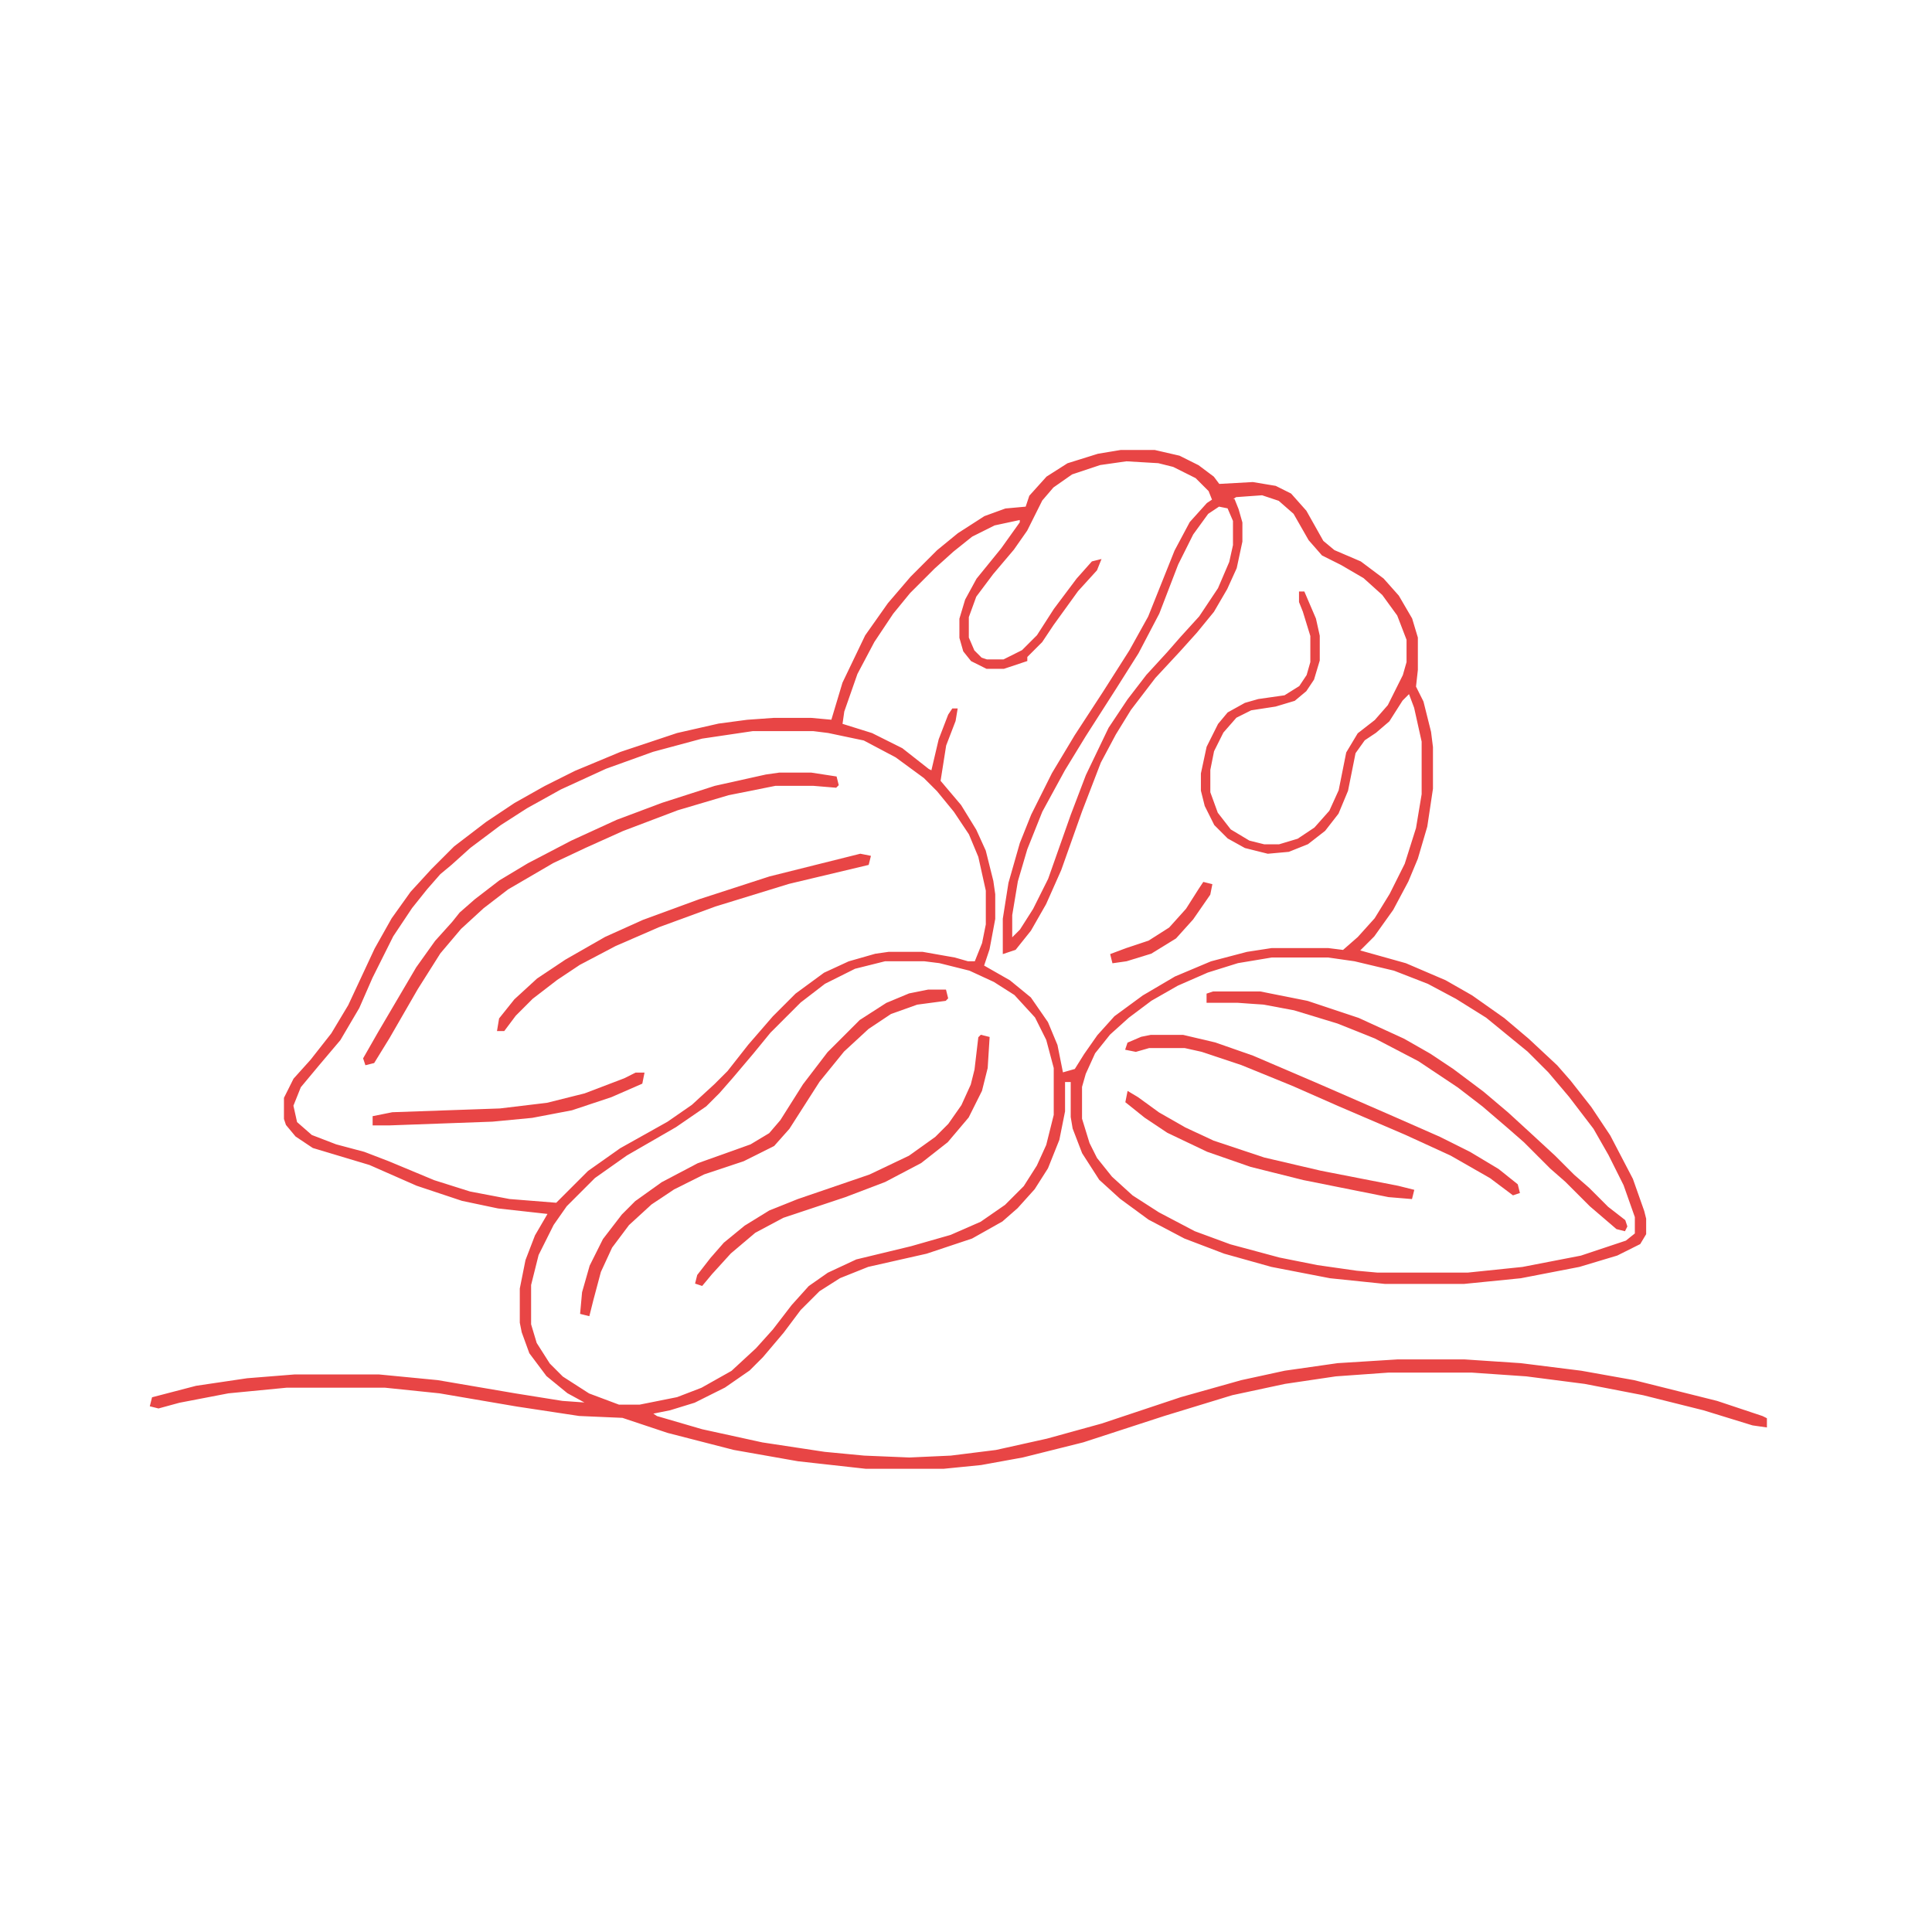<?xml version='1.0' encoding='utf-8'?>
<svg xmlns="http://www.w3.org/2000/svg" version="1.1" width="1024" height="1024">
<path d="M0,0 L18,0 L31,3 L41,8 L49,14 L52,18 L70,17 L82,19 L90,23 L98,32 L107,48 L113,53 L127,59 L139,68 L147,77 L154,89 L157,99 L157,116 L156,125 L160,133 L164,149 L165,157 L165,179 L162,199 L157,216 L152,228 L144,243 L134,257 L126,265 L151,272 L172,281 L186,289 L203,301 L216,312 L231,326 L238,334 L249,348 L259,363 L271,386 L277,403 L278,407 L278,415 L275,420 L263,426 L243,432 L212,438 L182,441 L140,441 L111,438 L80,432 L55,425 L34,417 L15,407 L0,396 L-11,386 L-20,372 L-25,359 L-26,353 L-26,334 L-30,334 L-30,350 L-33,365 L-39,380 L-46,391 L-55,401 L-63,408 L-79,417 L-103,425 L-134,432 L-149,438 L-160,445 L-170,455 L-179,467 L-190,480 L-197,487 L-210,496 L-226,504 L-239,508 L-249,510 L-246,512 L-222,519 L-190,526 L-157,531 L-136,533 L-112,534 L-90,533 L-66,530 L-39,524 L-10,516 L32,502 L64,493 L87,488 L115,484 L147,482 L182,482 L212,484 L244,488 L272,493 L316,504 L340,512 L342,513 L342,517 L335,516 L309,508 L277,500 L246,494 L215,490 L186,488 L142,488 L114,490 L87,494 L59,500 L23,511 L-20,525 L-52,533 L-74,537 L-94,539 L-135,539 L-171,535 L-205,529 L-240,520 L-264,512 L-287,511 L-320,506 L-361,499 L-390,496 L-442,496 L-473,499 L-499,504 L-510,507 L-514,506 L-513,502 L-490,496 L-463,492 L-438,490 L-393,490 L-362,493 L-321,500 L-296,504 L-282,505 L-293,499 L-304,490 L-313,478 L-317,467 L-318,462 L-318,444 L-315,429 L-310,416 L-303,404 L-330,401 L-349,397 L-373,389 L-398,378 L-428,369 L-437,363 L-442,357 L-443,354 L-443,343 L-438,333 L-429,323 L-418,309 L-409,294 L-395,264 L-386,248 L-376,234 L-365,222 L-353,210 L-336,197 L-321,187 L-305,178 L-289,170 L-265,160 L-235,150 L-213,145 L-198,143 L-184,142 L-164,142 L-153,143 L-147,123 L-135,98 L-123,81 L-111,67 L-97,53 L-86,44 L-72,35 L-61,31 L-50,30 L-48,24 L-39,14 L-28,7 L-12,2 Z M3,5 L-11,7 L-26,12 L-36,19 L-42,26 L-50,42 L-57,52 L-68,65 L-77,77 L-81,88 L-81,99 L-78,106 L-74,110 L-71,111 L-62,111 L-52,106 L-44,98 L-35,84 L-23,68 L-15,59 L-11,58 L-13,63 L-23,74 L-36,92 L-42,101 L-50,109 L-50,111 L-56,113 L-62,115 L-71,115 L-79,111 L-83,106 L-85,99 L-85,89 L-82,79 L-76,68 L-63,52 L-53,38 L-53,36 L-67,39 L-79,45 L-89,53 L-99,62 L-112,75 L-121,86 L-131,101 L-140,118 L-147,138 L-148,145 L-132,150 L-116,158 L-102,169 L-100,170 L-96,153 L-91,140 L-89,137 L-87,137 L-88,143 L-93,156 L-96,175 L-85,188 L-77,201 L-72,212 L-68,228 L-67,235 L-67,248 L-70,264 L-73,273 L-59,281 L-48,290 L-39,303 L-34,315 L-31,330 L-24,328 L-19,320 L-12,310 L-3,300 L12,289 L29,279 L48,271 L67,266 L80,264 L110,264 L118,265 L126,258 L135,248 L143,235 L151,219 L157,200 L160,182 L160,154 L156,136 L153,128 L149,132 L142,143 L135,149 L129,153 L124,160 L120,180 L115,192 L108,201 L99,208 L89,212 L78,213 L66,210 L57,205 L50,198 L45,188 L43,180 L43,171 L46,157 L52,145 L57,139 L66,134 L73,132 L87,130 L95,125 L99,119 L101,112 L101,98 L97,85 L95,80 L95,75 L97,75 L103,89 L105,98 L105,111 L102,121 L98,127 L92,132 L82,135 L69,137 L61,141 L54,149 L49,159 L47,169 L47,181 L51,192 L58,201 L68,207 L76,209 L84,209 L94,206 L103,200 L111,191 L116,180 L120,160 L126,150 L135,143 L142,135 L150,119 L152,112 L152,100 L147,87 L139,76 L129,67 L117,60 L107,55 L100,47 L92,33 L84,26 L75,23 L61,24 L58,26 L60,26 L62,31 L64,38 L64,48 L61,62 L56,73 L49,85 L40,96 L31,106 L18,120 L5,137 L-3,150 L-11,165 L-21,191 L-32,222 L-40,240 L-48,254 L-56,264 L-62,266 L-62,248 L-59,229 L-53,208 L-47,193 L-36,171 L-24,151 L-9,128 L5,106 L15,88 L29,53 L37,38 L46,28 L49,26 L47,21 L40,14 L28,8 L20,6 Z M52,29 L46,33 L38,44 L30,60 L20,86 L9,107 L-3,126 L-19,151 L-30,169 L-42,191 L-50,211 L-55,228 L-58,246 L-58,259 L-53,254 L-46,243 L-38,227 L-26,193 L-18,172 L-6,147 L4,132 L14,119 L25,107 L32,99 L42,88 L52,73 L58,59 L60,50 L60,37 L57,30 Z M-195,148 L-222,152 L-248,159 L-273,168 L-297,179 L-315,189 L-329,198 L-345,210 L-355,219 L-361,224 L-368,232 L-376,242 L-386,257 L-397,279 L-404,295 L-414,312 L-425,325 L-435,337 L-439,347 L-437,356 L-429,363 L-416,368 L-401,372 L-388,377 L-364,387 L-345,393 L-324,397 L-299,399 L-282,382 L-265,370 L-240,356 L-227,347 L-215,336 L-208,329 L-197,315 L-184,300 L-172,288 L-157,277 L-144,271 L-130,267 L-123,266 L-105,266 L-88,269 L-81,271 L-77,271 L-73,261 L-71,251 L-71,233 L-75,215 L-80,203 L-88,191 L-97,180 L-104,173 L-119,162 L-136,153 L-155,149 L-163,148 Z M80,268 L62,271 L46,276 L30,283 L16,291 L4,300 L-6,309 L-14,319 L-19,330 L-21,337 L-21,354 L-17,367 L-13,375 L-5,385 L6,395 L20,404 L39,414 L58,421 L84,428 L104,432 L125,435 L136,436 L184,436 L213,433 L244,427 L268,419 L273,415 L273,406 L267,389 L259,373 L251,359 L238,342 L227,329 L216,318 L205,309 L194,300 L178,290 L163,282 L145,275 L124,270 L110,268 Z M-125,270 L-141,274 L-157,282 L-170,292 L-186,308 L-195,319 L-206,332 L-213,340 L-220,347 L-236,358 L-262,373 L-279,385 L-294,400 L-301,410 L-309,426 L-313,442 L-313,463 L-310,473 L-303,484 L-296,491 L-282,500 L-266,506 L-255,506 L-235,502 L-222,497 L-206,488 L-193,476 L-184,466 L-174,453 L-165,443 L-155,436 L-140,429 L-111,422 L-90,416 L-74,409 L-61,400 L-51,390 L-44,379 L-39,368 L-35,352 L-35,327 L-39,312 L-45,300 L-56,288 L-67,281 L-80,275 L-96,271 L-104,270 Z " fill="#e84545" transform="translate(594,239)" stroke="#e84545" />
<path d="M0,0 L17,0 L30,2 L31,6 L30,7 L18,6 L-2,6 L-27,11 L-54,19 L-83,30 L-103,39 L-120,47 L-144,61 L-157,71 L-169,82 L-180,95 L-192,114 L-207,140 L-215,153 L-219,154 L-220,151 L-212,137 L-202,120 L-192,103 L-182,89 L-173,79 L-169,74 L-161,67 L-148,57 L-133,48 L-110,36 L-86,25 L-62,16 L-34,7 L-7,1 Z " fill="#e84545" transform="translate(413,410)" stroke="#e84545" />
<path d="M0,0 L5,1 L4,5 L-38,15 L-77,27 L-107,38 L-130,48 L-149,58 L-161,66 L-174,76 L-183,85 L-189,93 L-192,93 L-191,87 L-183,77 L-171,66 L-156,56 L-135,44 L-115,35 L-85,24 L-48,12 Z " fill="#e84545" transform="translate(456,453)" stroke="#e84545" />
<path d="M0,0 L4,1 L3,6 L-6,19 L-15,29 L-28,37 L-41,41 L-48,42 L-49,38 L-41,35 L-29,31 L-18,24 L-9,14 L-2,3 Z " fill="#e84545" transform="translate(638,468)" stroke="#e84545" />
<path d="M0,0 L9,0 L10,4 L9,5 L-6,7 L-20,12 L-32,20 L-45,32 L-58,48 L-74,73 L-82,82 L-98,90 L-119,97 L-135,105 L-147,113 L-159,124 L-168,136 L-174,149 L-178,164 L-180,172 L-184,171 L-183,160 L-179,146 L-172,132 L-162,119 L-155,112 L-141,102 L-122,92 L-94,82 L-84,76 L-78,69 L-66,50 L-53,33 L-36,16 L-22,7 L-10,2 Z " fill="#e84545" transform="translate(492,525)" stroke="#e84545" />
<path d="M0,0 L25,0 L50,5 L77,14 L101,25 L115,33 L127,41 L143,53 L156,64 L168,75 L181,87 L191,97 L199,104 L209,114 L218,121 L219,124 L218,126 L214,125 L200,113 L187,100 L179,93 L165,79 L157,72 L143,60 L130,50 L109,36 L86,24 L66,16 L43,9 L27,6 L13,5 L-3,5 L-3,1 Z " fill="#e84545" transform="translate(643,526)" stroke="#e84545" />
<path d="M0,0 L4,1 L3,17 L0,29 L-7,43 L-18,56 L-32,67 L-51,77 L-72,85 L-105,96 L-120,104 L-133,115 L-143,126 L-148,132 L-151,131 L-150,127 L-143,118 L-136,110 L-125,101 L-112,93 L-97,87 L-59,74 L-38,64 L-24,54 L-17,47 L-10,37 L-5,26 L-3,18 L-1,1 Z " fill="#e84545" transform="translate(520,549)" stroke="#e84545" />
<path d="M0,0 L17,0 L34,4 L54,11 L89,26 L128,43 L153,54 L169,62 L184,71 L194,79 L195,83 L192,84 L180,75 L159,63 L135,52 L100,37 L75,26 L48,15 L27,8 L18,6 L-1,6 L-8,8 L-13,7 L-12,4 L-5,1 Z " fill="#e84545" transform="translate(610,549)" stroke="#e84545" />
<path d="M0,0 L4,0 L3,5 L-13,12 L-34,19 L-55,23 L-76,25 L-131,27 L-139,27 L-139,23 L-129,21 L-72,19 L-47,16 L-27,11 L-6,3 Z " fill="#e84545" transform="translate(337,569)" stroke="#e84545" />
<path d="M0,0 L5,3 L16,11 L30,19 L45,26 L72,35 L102,42 L143,50 L151,52 L150,56 L138,55 L93,46 L65,39 L42,31 L21,21 L9,13 L-1,5 Z " fill="#e84545" transform="translate(598,579)" stroke="#e84545" />
</svg>